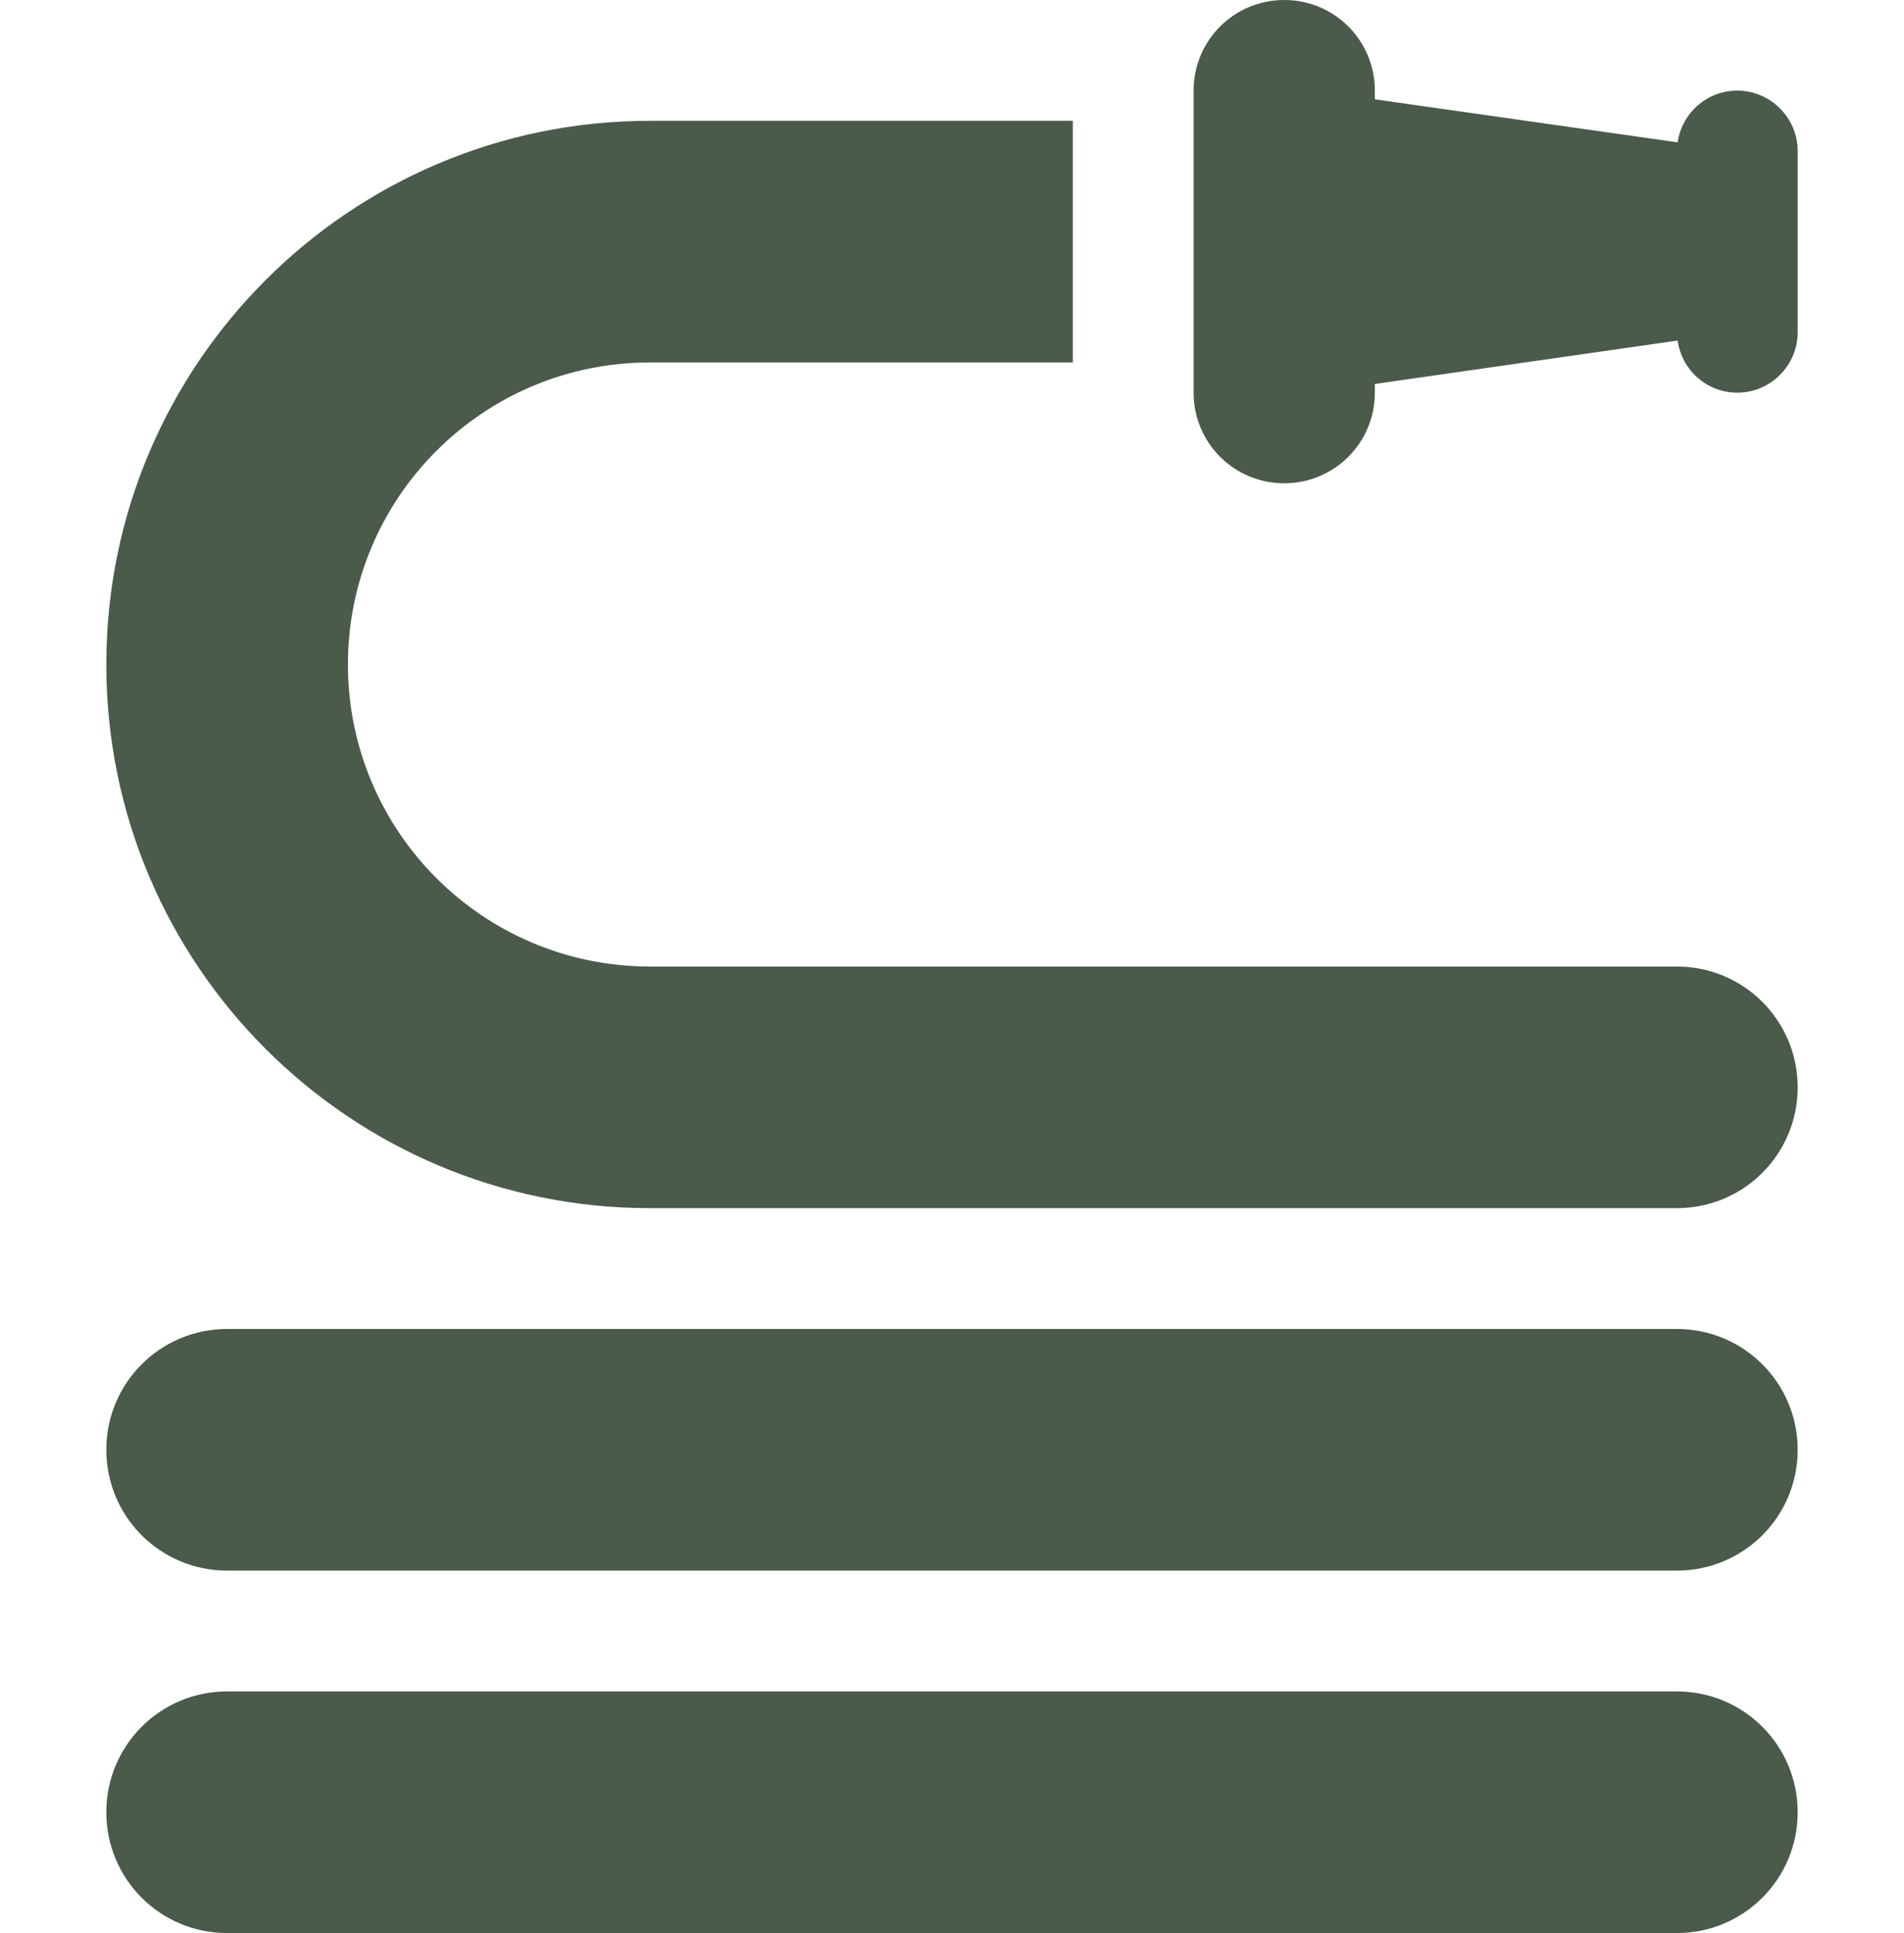 <?xml version="1.0" encoding="utf-8"?>
<!-- Generator: Adobe Illustrator 16.0.0, SVG Export Plug-In . SVG Version: 6.00 Build 0)  -->
<!DOCTYPE svg PUBLIC "-//W3C//DTD SVG 1.1//EN" "http://www.w3.org/Graphics/SVG/1.1/DTD/svg11.dtd">
<svg version="1.1" id="Capa_1" xmlns="http://www.w3.org/2000/svg" xmlns:xlink="http://www.w3.org/1999/xlink" x="0px" y="0px"
	 width="197px" height="200px" viewBox="101.5 0 197 200" enable-background="new 101.5 0 197 200" xml:space="preserve">
<path fill="#4A5A4B" d="M225,40.625c0,5.195,4.18,9.375,9.375,9.375s9.375-4.18,9.375-9.375v-0.898l31.328-4.492
	c0.43,3.047,3.008,5.391,6.172,5.391c3.438,0,6.25-2.813,6.25-6.25v-18.75c0-3.438-2.813-6.25-6.25-6.25
	c-3.164,0-5.742,2.344-6.172,5.352l-31.328-4.453V9.375c0-5.195-4.18-9.375-9.375-9.375S225,4.18,225,9.375V40.625z M137.5,68.75
	c0-17.266,13.984-31.25,31.25-31.25h43.75v-25h-43.75c-31.055,0-56.25,25.195-56.25,56.25S137.695,125,168.75,125H275
	c6.914,0,12.5-5.586,12.5-12.5S281.914,100,275,100H168.75C151.484,100,137.5,86.016,137.5,68.75z M125,137.5
	c-6.914,0-12.5,5.586-12.5,12.5s5.586,12.5,12.5,12.5h150c6.914,0,12.5-5.586,12.5-12.5s-5.586-12.5-12.5-12.5H125z M125,175
	c-6.914,0-12.5,5.586-12.5,12.5S118.086,200,125,200h150c6.914,0,12.5-5.586,12.5-12.5S281.914,175,275,175H125z"/>
</svg>
